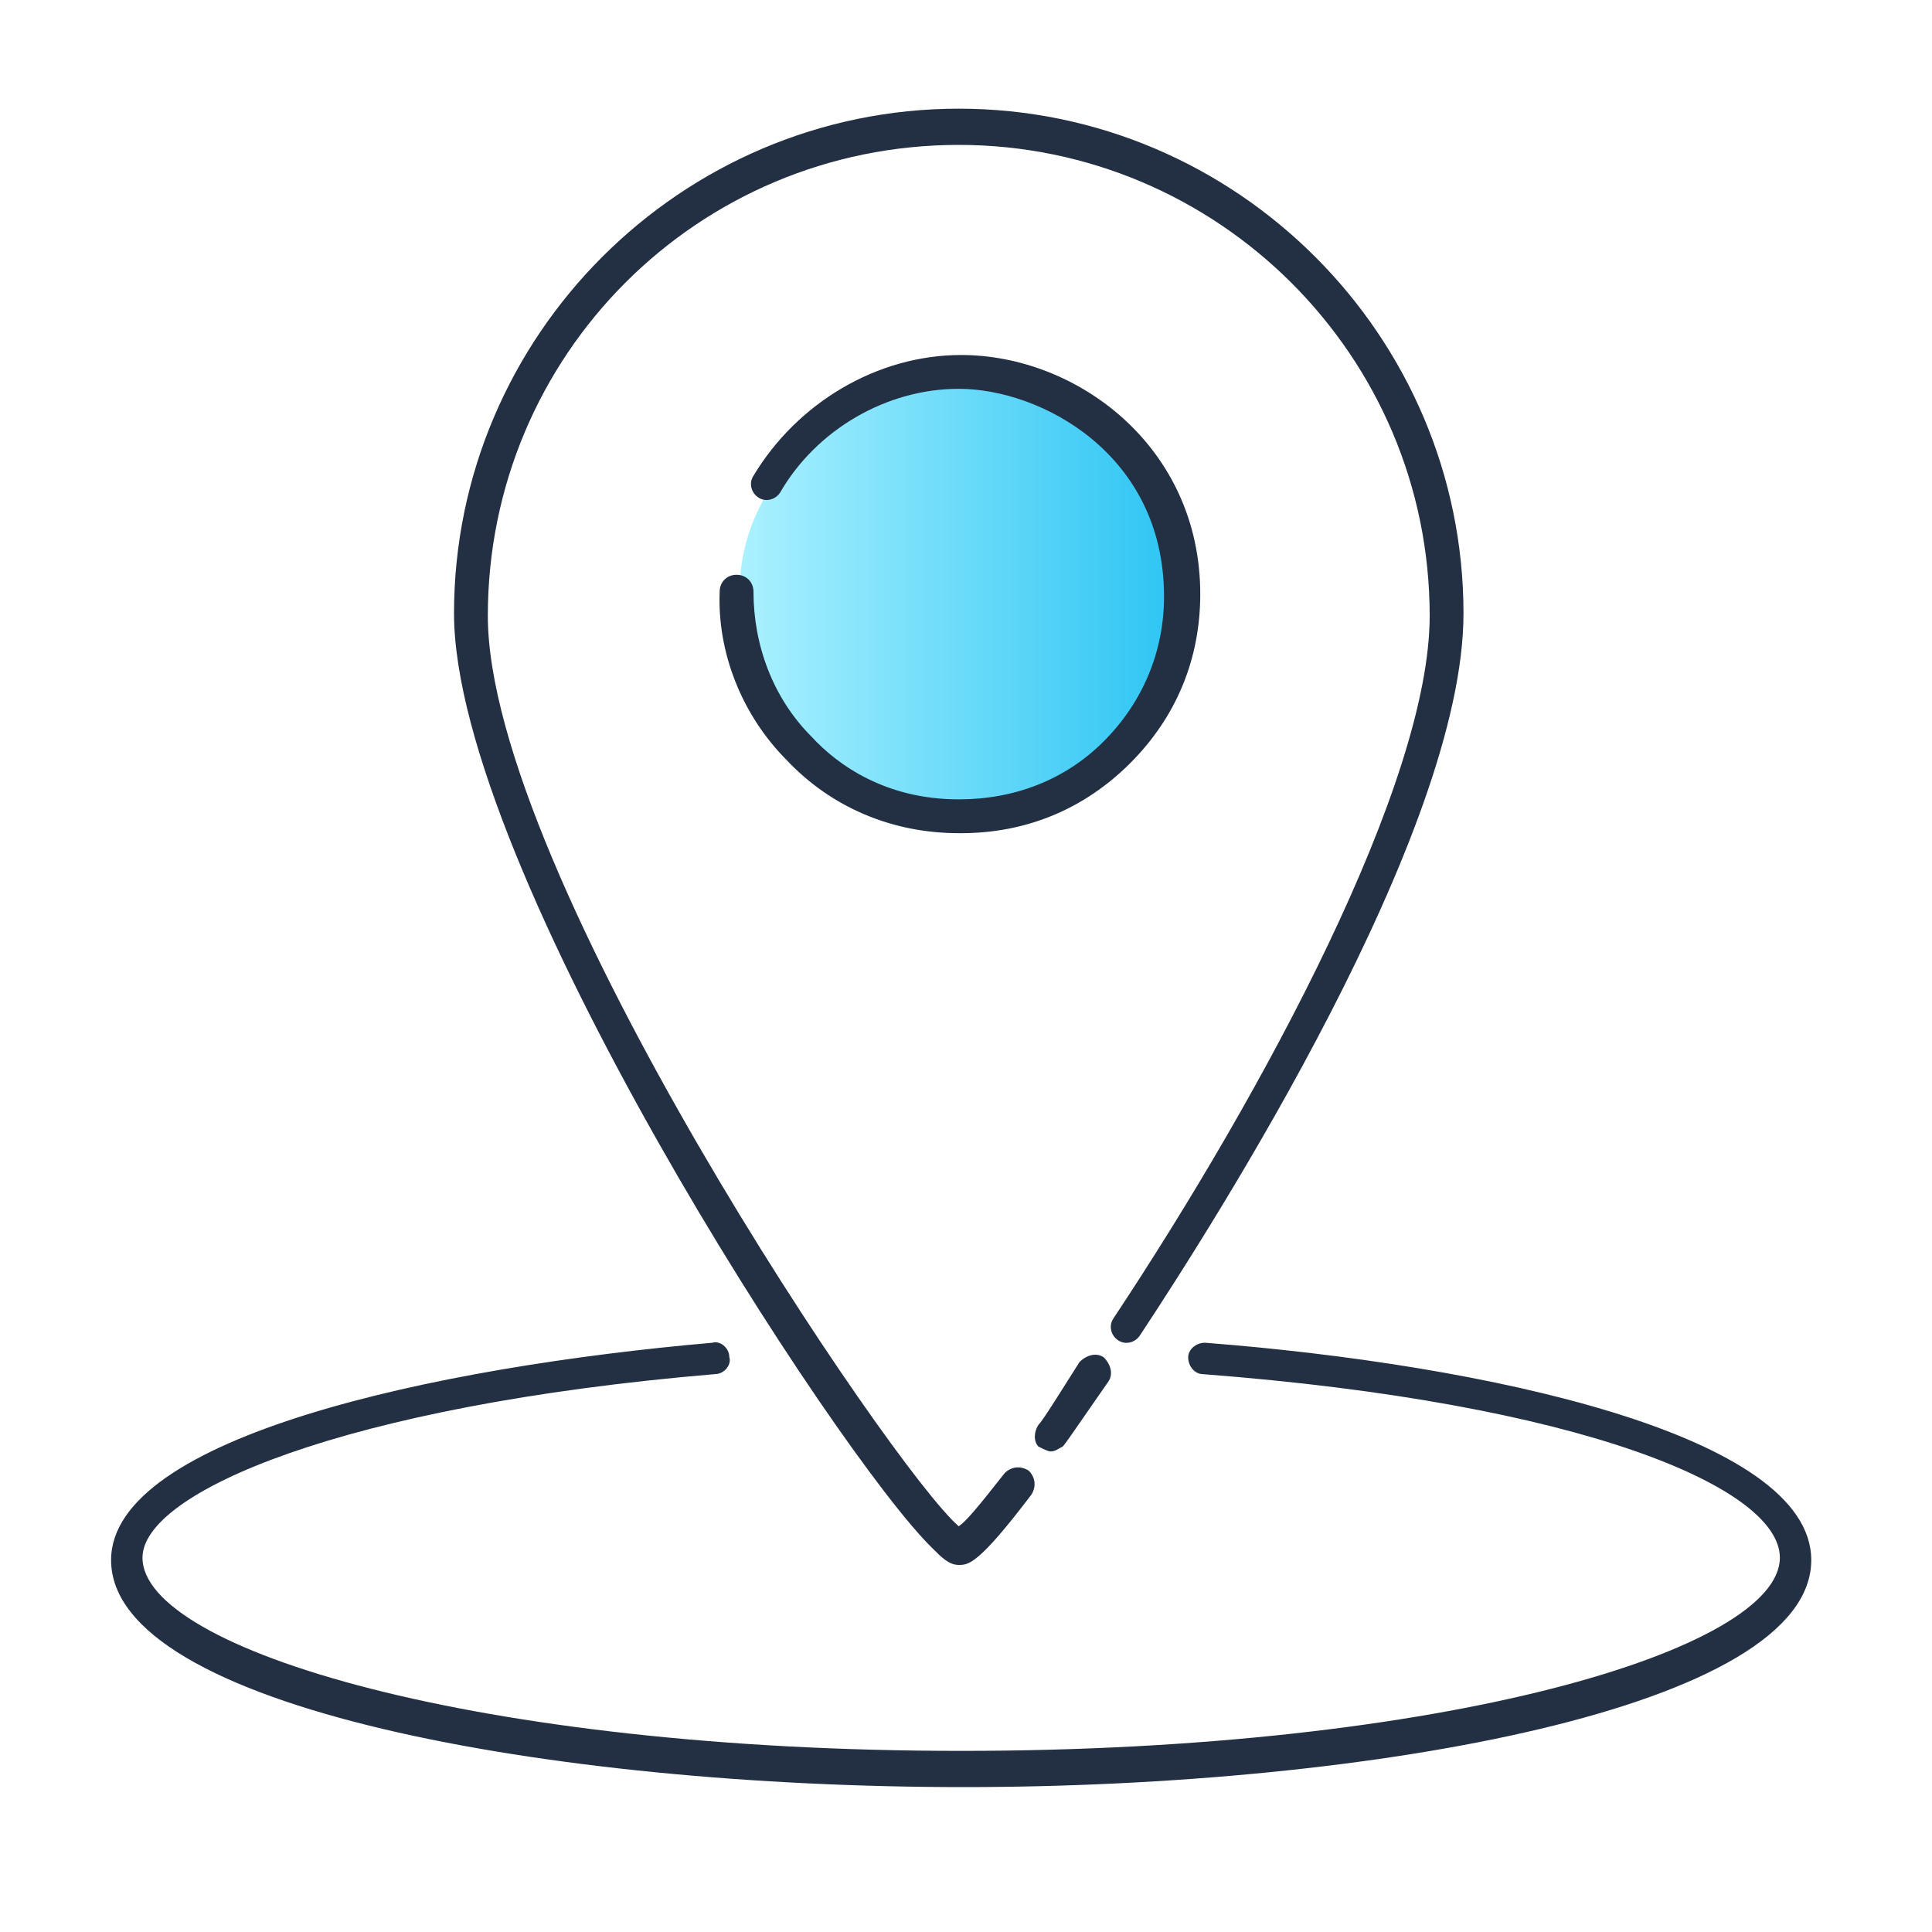 <?xml version="1.0" encoding="utf-8"?>
<!-- Generator: Adobe Illustrator 26.4.1, SVG Export Plug-In . SVG Version: 6.00 Build 0)  -->
<svg version="1.1" id="Layer_1" xmlns="http://www.w3.org/2000/svg" xmlns:xlink="http://www.w3.org/1999/xlink" x="0px" y="0px"
	 viewBox="0 0 80 80" style="enable-background:new 0 0 80 80;" xml:space="preserve">
<style type="text/css">
	.st0{fill:url(#SVGID_1_);}
	.st1{fill:#233043;}
</style>
<linearGradient id="SVGID_1_" gradientUnits="userSpaceOnUse" x1="30.797" y1="24.722" x2="48.929" y2="24.722">
	<stop  offset="0" style="stop-color:#AAF1FF"/>
	<stop  offset="1" style="stop-color:#2BC4F3"/>
</linearGradient>
<path class="st0" d="M46,18.1c-3.3-2.8-7.9-2.8-11.6-0.8c-0.5,0.2-0.7,0.7-0.7,1.1c-0.2,0.1-0.4,0.3-0.6,0.4c-2.1,1.9-3.2,5.4-1.9,8
	c0,0.1,0,0.2-0.1,0.3c-0.2,1.6,0.8,2.8,2.1,3.4c0.7,1.4,1.9,2.4,3.7,2.9c3.4,0.9,9.1-1,10.9-4.3C49.8,25.9,48.8,20.4,46,18.1z"/>
<g>
	<path class="st1" d="M39.7,64.8c0.4,0,0.8,0,3-2.9c0.2-0.3,0.2-0.7-0.1-1c-0.3-0.2-0.7-0.2-1,0.1c-1.1,1.4-1.6,2-1.9,2.2
		C37,60.9,20.2,36.1,20.2,25.5C20.2,14.7,28.9,6,39.7,6c10.7,0,19.5,8.7,19.5,19.5c0,6.9-6.8,19.6-13.1,29.1
		c-0.2,0.3-0.1,0.7,0.2,0.9c0.3,0.2,0.7,0.1,0.9-0.2c3.1-4.7,13.4-20.8,13.4-29.9c0-11.5-9.4-20.9-20.9-20.9
		c-11.5,0-20.9,9.4-20.9,20.9c0,10.5,15.9,34.9,19.8,38.7C39,64.5,39.3,64.8,39.7,64.8z"/>
	<path class="st1" d="M39.7,33.1c-3,0-5-1.4-6.1-2.6c-1.6-1.6-2.4-3.8-2.4-6c0-0.4-0.3-0.7-0.7-0.7c-0.4,0-0.7,0.3-0.7,0.7
		c-0.1,2.5,0.9,5.1,2.8,7c1.8,1.9,4.3,3,7.1,3c0,0,0,0,0.1,0c2.7,0,5.1-1,7-2.9c1.9-1.9,2.9-4.3,2.9-7c0-6.1-5.1-9.9-9.9-9.9
		c0,0,0,0,0,0c-3.5,0-6.8,2-8.6,5c-0.2,0.3-0.1,0.7,0.2,0.9c0.3,0.2,0.7,0.1,0.9-0.2c1.5-2.6,4.4-4.3,7.4-4.3c0,0,0,0,0,0
		c3.4,0,8.5,2.7,8.5,8.6c0,2.3-0.9,4.4-2.5,6C44.1,32.3,42,33.1,39.7,33.1z"/>
	<path class="st1" d="M43.5,60.1c0.2,0,0.3-0.1,0.5-0.2c0.1-0.1,0.1-0.1,1.9-2.7c0.2-0.3,0.1-0.7-0.2-1c-0.3-0.2-0.7-0.1-1,0.2
		C44,57.5,43.2,58.8,43,59c-0.2,0.3-0.2,0.7,0,0.9C43.2,60,43.4,60.1,43.5,60.1z"/>
	<path class="st1" d="M49.9,55.6c-0.4,0-0.7,0.3-0.7,0.6c0,0.4,0.3,0.7,0.6,0.7c15.7,1.2,23.9,4.7,23.9,7.6c0,3.8-13.9,8-33.9,8
		c-20,0-33.9-4.2-33.9-8c0-2.7,8.3-6.3,23.7-7.6c0.4,0,0.7-0.4,0.6-0.7c0-0.4-0.4-0.7-0.7-0.6c-11.5,1-24.9,3.9-24.9,9
		c0,6.1,18.2,9.4,35.3,9.4C56.8,74,75,70.7,75,64.6C75,59.4,61.5,56.5,49.9,55.6z"/>
</g>
</svg>

